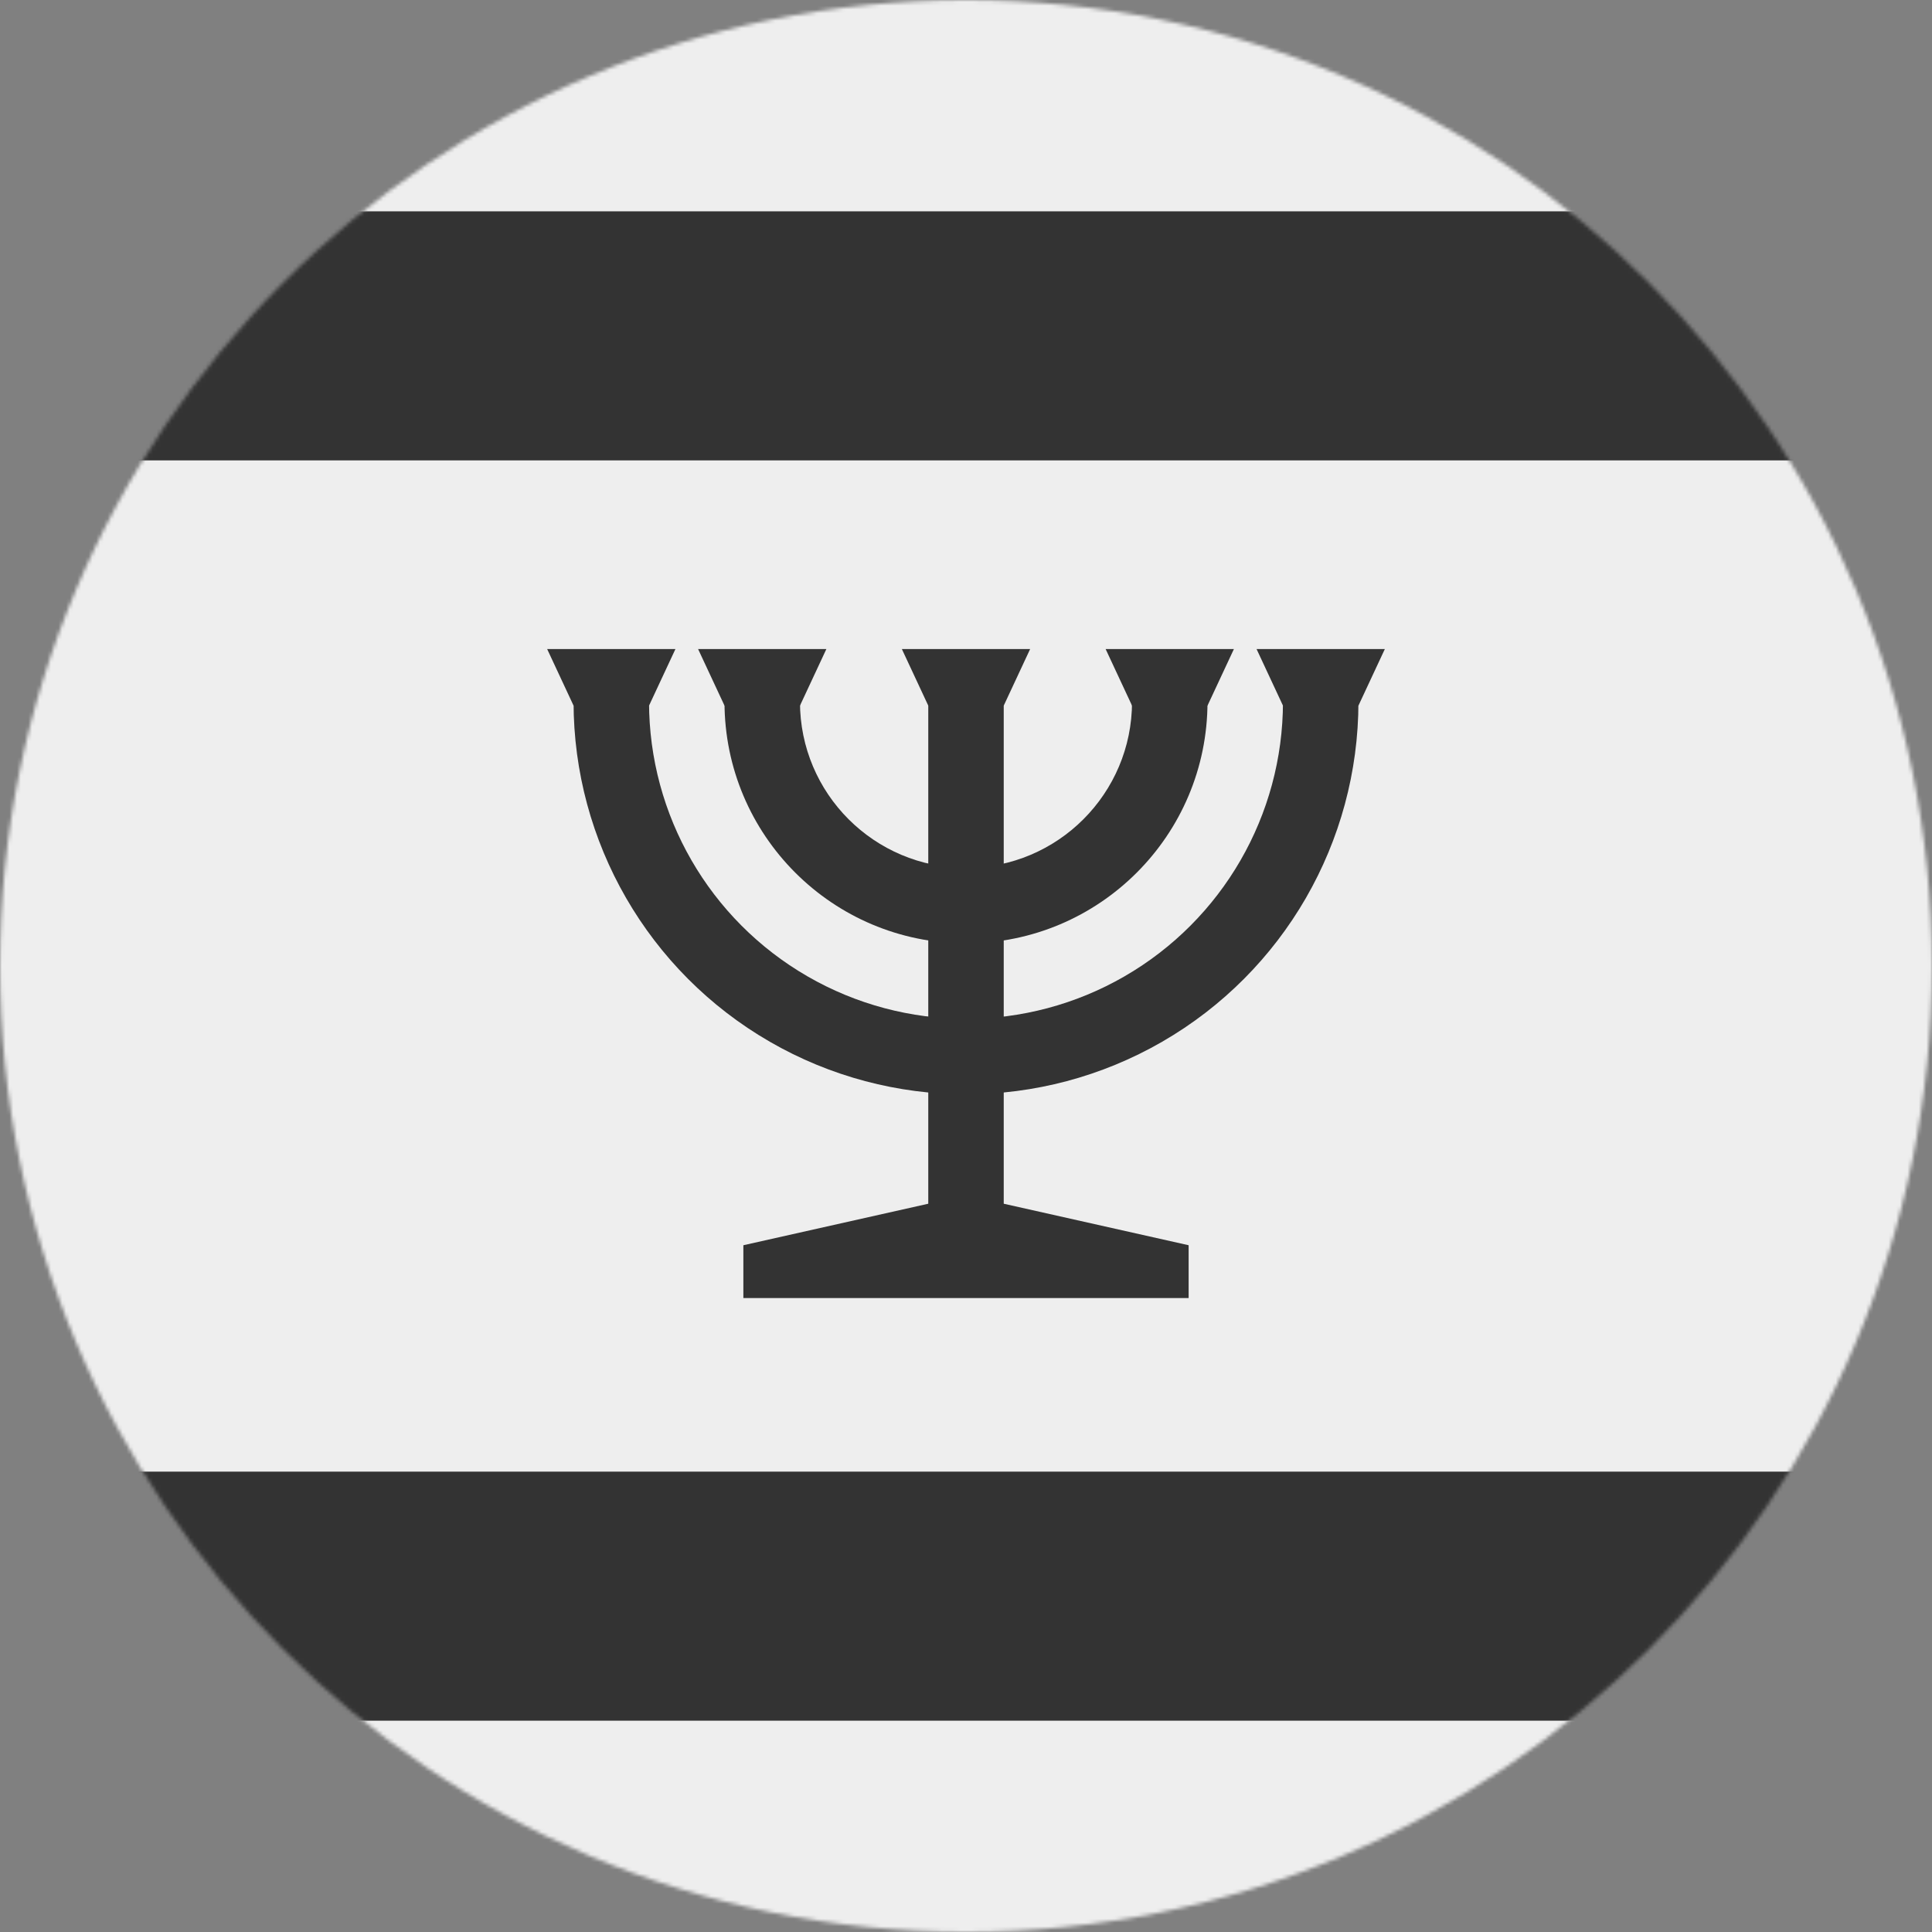 <svg xmlns="http://www.w3.org/2000/svg" width="512" height="512" viewBox="0 0 512 512"><rect x="0" y="0" width="512" height="512" fill="#808080" stroke="none"/><mask id="a"><circle cx="256" cy="256" r="256" fill="#fff"/></mask><g mask="url(#a)"><path fill="#eee" d="M0 0h512v56l-25 32 25 34v268l-26 36 26 30v56H0v-56l25-34-25-32V122l27-33L0 56z"/><path fill="#333" d="M0 390v66h512v-66z"/><circle cx="256" cy="186" r="104" fill="#333"/><circle cx="256" cy="186" r="84" fill="#eee"/><circle cx="256" cy="186" r="64" fill="#333"/><circle cx="256" cy="186" r="44" fill="#eee"/><path fill="#333" d="m246 319-49 11v14h118v-14l-49-11z"/><path fill="#eee" d="M148 78h216v108H148z"/><path fill="#333" d="M246 180h20v150h-20zm87-8h34l-7 15h-20zm-40 0h34l-7 15h-20zm-108 0h34l-7 15h-20zm-40 0h34l-7 15h-20z"/><path fill="#333" d="M239 172h34l-7 15h-20zM0 56v66h512V56z"/></g></svg>